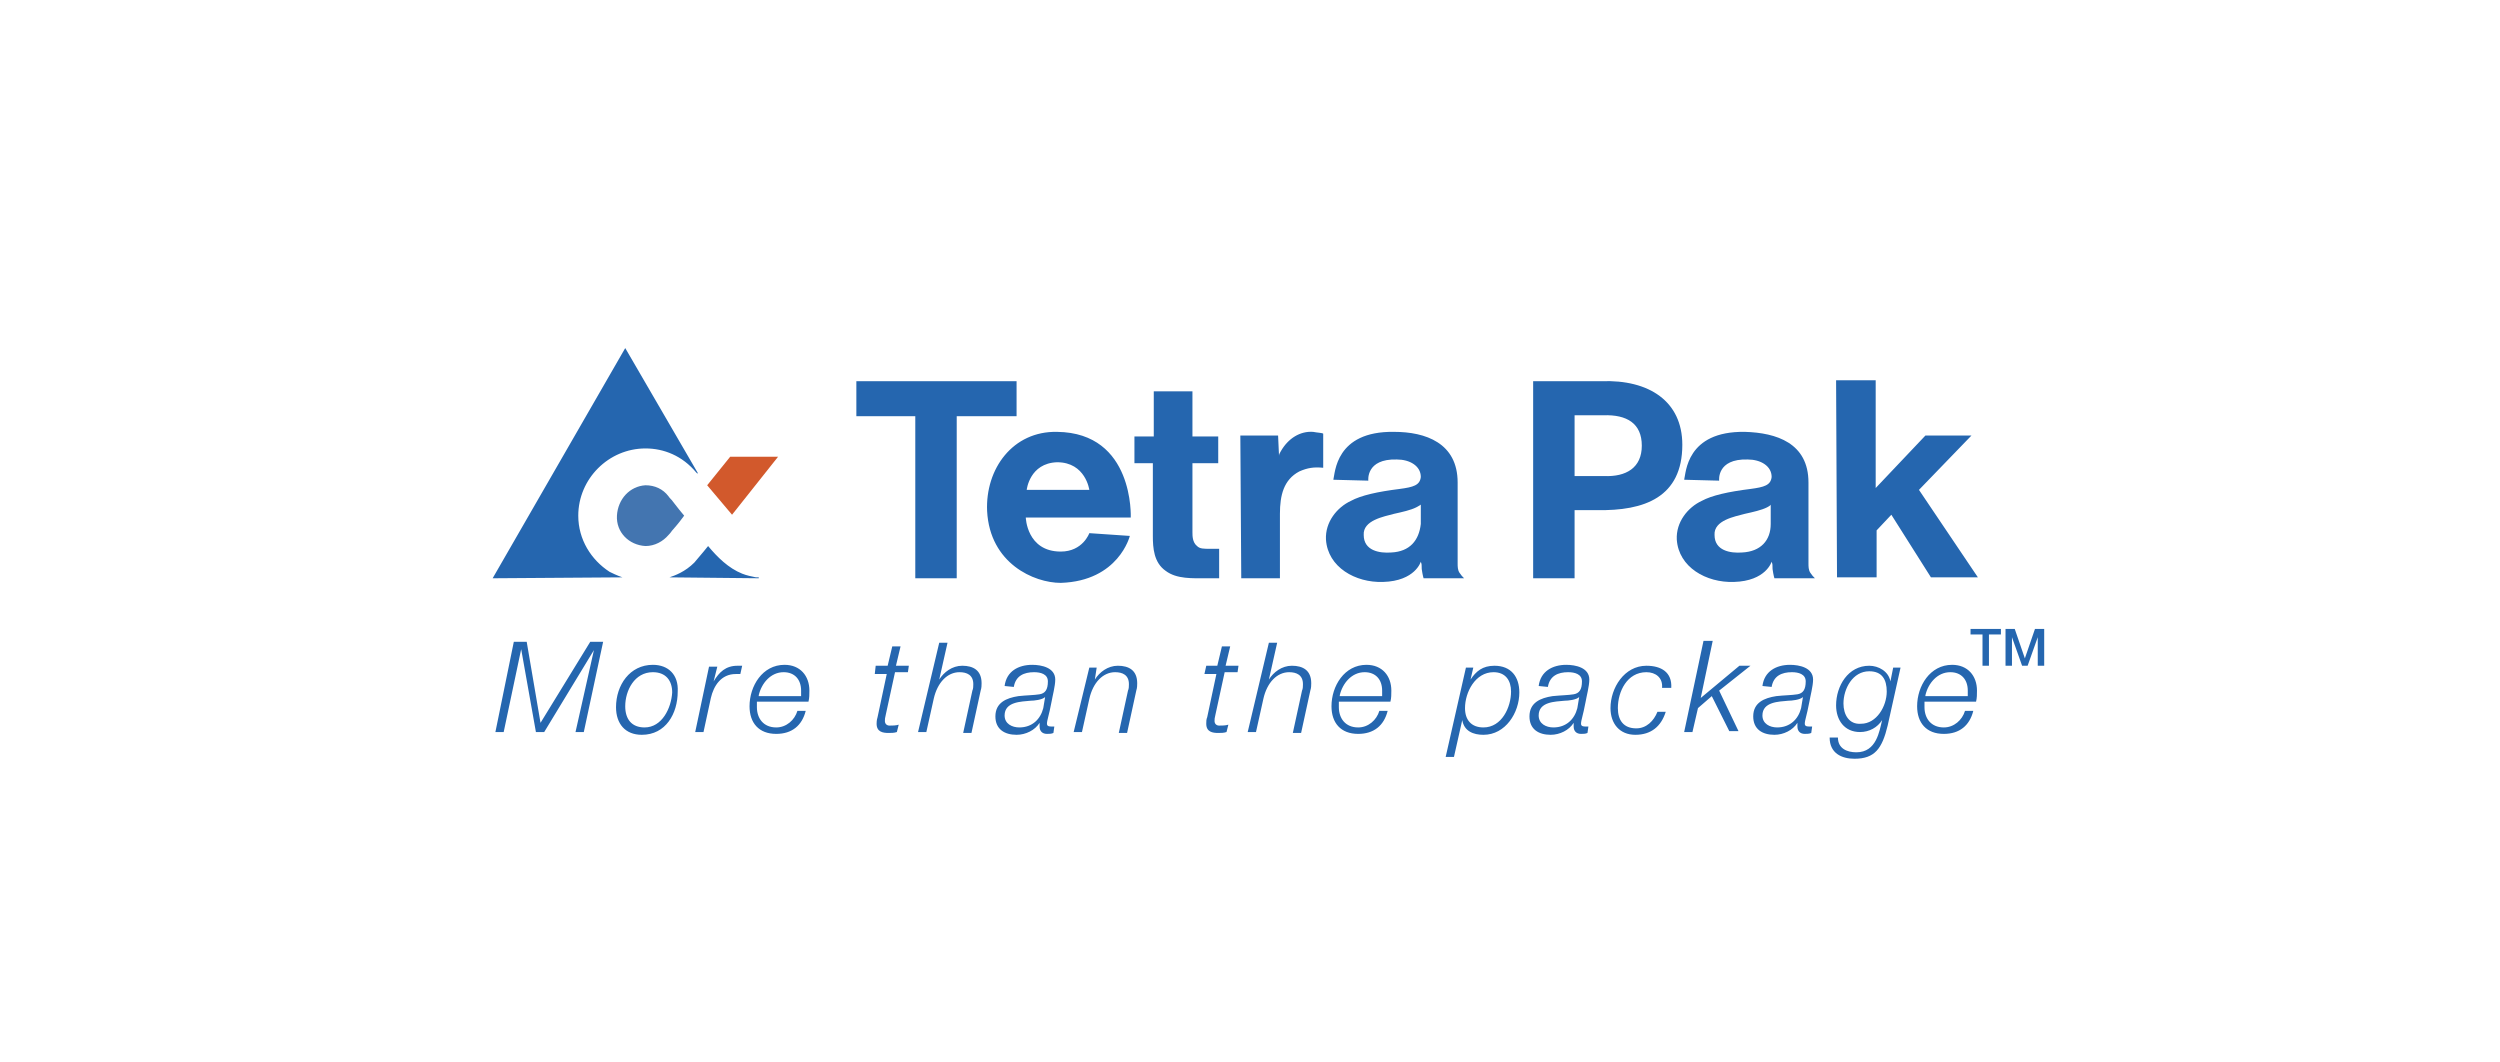 <?xml version="1.0" encoding="UTF-8"?>
<!-- Generator: Adobe Illustrator 27.6.1, SVG Export Plug-In . SVG Version: 6.00 Build 0)  -->
<svg xmlns="http://www.w3.org/2000/svg" xmlns:xlink="http://www.w3.org/1999/xlink" version="1.1" id="_图层_2" x="0px" y="0px" viewBox="0 0 271.5 115.3" style="enable-background:new 0 0 271.5 115.3;" xml:space="preserve">
<style type="text/css">
	.st0{fill-rule:evenodd;clip-rule:evenodd;fill:#D2592C;}
	.st1{fill-rule:evenodd;clip-rule:evenodd;fill:#4375B0;}
	.st2{fill-rule:evenodd;clip-rule:evenodd;fill:#2566AF;}
</style>
<path class="st0" d="M79.5,55.9l5-6.3l-5.2,0l-2.5,3.1L79.5,55.9"></path>
<path class="st1" d="M70.1,52.7c1,0,1.9,0.4,2.5,1.2c0.2,0.3,0.3,0.3,0.5,0.6c0.6,0.8,0.8,1,1.2,1.5c-0.3,0.4-0.5,0.7-1.2,1.5  c-0.2,0.2-0.2,0.3-0.5,0.6c-0.6,0.7-1.5,1.2-2.5,1.2c-1.8-0.1-3.2-1.5-3.1-3.3C67.1,54.2,68.4,52.8,70.1,52.7"></path>
<g>
	<path class="st2" d="M53.8,79.5h0.9l1.9-9h0l1.6,9h0.9l5.4-8.9h0l-2,8.9h0.9l2.1-9.8h-1.4l-5.4,8.8l-1.5-8.8h-1.4L53.8,79.5    M70.9,72.2c-2.5,0-4,2.2-4,4.6c0,1.8,1,3,2.8,3c2.6,0,3.9-2.3,3.9-4.7C73.7,73.3,72.6,72.2,70.9,72.2z M70,79   c-1.4,0-2.1-0.9-2.1-2.3c0-1.7,1-3.7,3-3.7c1.4,0,2.1,0.9,2.1,2.2C72.9,76.9,71.9,79,70,79 M75.5,79.5h0.9l0.8-3.7   c0.3-1.3,1.1-2.6,2.7-2.6c0.2,0,0.3,0,0.5,0l0.2-0.9c-0.2,0-0.3,0-0.5,0c-1.3,0-2,0.7-2.6,1.7h0l0.4-1.6H77L75.5,79.5 M87.8,76.2   c0.1-0.4,0.1-0.8,0.1-1.2c0-1.6-1-2.8-2.7-2.8c-2.4,0-3.8,2.3-3.8,4.5c0,1.8,1,3,2.9,3c1.7,0,2.8-0.9,3.2-2.5h-0.9   c-0.3,1-1.2,1.8-2.3,1.8c-1.4,0-2.1-1-2.1-2.2c0-0.2,0-0.4,0-0.6L87.8,76.2L87.8,76.2z M82.4,75.5c0.3-1.3,1.3-2.5,2.7-2.5   c1.2,0,1.9,0.8,1.9,2c0,0.2,0,0.4,0,0.6H82.4 M95,73.2h1.3l-1,4.7c-0.1,0.3-0.1,0.6-0.1,0.7c0,0.9,0.7,1,1.3,1c0.3,0,0.6,0,0.9-0.1   l0.2-0.8c-0.3,0.1-0.7,0.1-1,0.1c-0.3,0-0.5-0.2-0.5-0.5c0-0.2,0-0.3,0.1-0.7l1-4.6h1.4l0.1-0.7h-1.4l0.5-2.1h-0.9l-0.5,2.1h-1.3   L95,73.2 M99.7,79.5h0.9l0.8-3.6c0.4-1.8,1.5-2.9,2.8-2.9c0.8,0,1.5,0.3,1.5,1.3c0,0.2,0,0.5-0.1,0.7l-1,4.6h0.9l1-4.6   c0.1-0.3,0.1-0.6,0.1-0.8c0-1.4-0.9-1.9-2.1-1.9c-1.1,0-2,0.7-2.5,1.5h0l0.9-4h-0.9L99.7,79.5 M113.3,76.9   c-0.3,1.2-1.2,2.1-2.6,2.1c-0.8,0-1.6-0.4-1.6-1.3c0-1.5,1.8-1.5,2.8-1.6c0.4,0,1.3-0.1,1.6-0.4l0,0L113.3,76.9L113.3,76.9z    M110.1,74.6c0.2-1.2,1.1-1.6,2.2-1.6c0.7,0,1.5,0.2,1.5,1c0,0.9-0.3,1.3-0.9,1.4c-0.6,0.1-1.4,0.1-2.3,0.2   c-1.3,0.2-2.5,0.7-2.5,2.2c0,1.4,1,2,2.3,2c1,0,2-0.5,2.5-1.3l0,0c0,0.1,0,0.3,0,0.4c0,0.5,0.3,0.8,0.8,0.8c0.2,0,0.5,0,0.7-0.1   l0.1-0.7c-0.1,0-0.2,0-0.3,0c-0.2,0-0.5,0-0.5-0.3c0-0.4,0.2-0.8,0.5-2.4c0.1-0.6,0.4-1.7,0.4-2.4c0-1.3-1.5-1.6-2.5-1.6   c-1.5,0-2.8,0.7-3,2.3L110.1,74.6 M116.6,79.5h0.9l0.8-3.6c0.4-1.8,1.5-2.9,2.8-2.9c0.8,0,1.5,0.3,1.5,1.3c0,0.2,0,0.5-0.1,0.7   l-1,4.6h0.9l1-4.6c0.1-0.3,0.1-0.6,0.1-0.8c0-1.4-0.9-1.9-2.1-1.9c-1.1,0-2,0.7-2.5,1.5h0l0.2-1.3h-0.8L116.6,79.5 M130.8,73.2h1.3   l-1,4.7c-0.1,0.2-0.1,0.5-0.1,0.7c0,0.9,0.7,1,1.3,1c0.3,0,0.6,0,0.9-0.1l0.2-0.8c-0.3,0.1-0.7,0.1-1,0.1c-0.3,0-0.5-0.2-0.5-0.5   c0-0.2,0-0.3,0.1-0.7l1-4.6h1.4l0.1-0.7h-1.4l0.5-2.1h-0.9l-0.5,2.1H131L130.8,73.2 M135.5,79.5h0.9l0.8-3.6   c0.4-1.8,1.5-2.9,2.8-2.9c0.8,0,1.5,0.3,1.5,1.3c0,0.2,0,0.5-0.1,0.7l-1,4.6h0.9l1-4.6c0.1-0.3,0.1-0.6,0.1-0.8   c0-1.4-0.9-1.9-2.1-1.9c-1.1,0-2,0.7-2.5,1.5h0l0.9-4h-0.9L135.5,79.5 M151,76.2c0.1-0.4,0.1-0.8,0.1-1.2c0-1.6-1-2.8-2.7-2.8   c-2.4,0-3.8,2.3-3.8,4.5c0,1.8,1,3,2.9,3c1.7,0,2.8-0.9,3.2-2.5h-0.9c-0.3,1-1.2,1.8-2.3,1.8c-1.4,0-2.1-1-2.1-2.2   c0-0.2,0-0.4,0-0.6L151,76.2L151,76.2z M145.5,75.5c0.3-1.3,1.3-2.5,2.7-2.5c1.2,0,1.9,0.8,1.9,2c0,0.2,0,0.4,0,0.6H145.5    M162.2,73c1.3,0,1.9,0.9,1.9,2.1c0,1.7-1,3.9-3,3.9c-1.3,0-2-0.8-2-2.1C159.1,75.2,160.2,73,162.2,73L162.2,73z M157,82.2h0.9   l0.9-4h0c0.2,1.2,1.2,1.6,2.3,1.6c2.4,0,3.9-2.4,3.9-4.6c0-1.7-0.9-2.9-2.7-2.9c-1.3,0-2,0.6-2.6,1.5h0l0.3-1.3h-0.8L157,82.2    M171.3,76.9c-0.3,1.2-1.2,2.1-2.6,2.1c-0.8,0-1.6-0.4-1.6-1.3c0-1.5,1.8-1.5,2.8-1.6c0.4,0,1.3-0.1,1.6-0.4l0,0L171.3,76.9   L171.3,76.9z M168.1,74.6c0.2-1.2,1.1-1.6,2.2-1.6c0.7,0,1.5,0.2,1.5,1c0,0.9-0.3,1.3-0.9,1.4c-0.6,0.1-1.3,0.1-2.3,0.2   c-1.3,0.2-2.5,0.7-2.5,2.2c0,1.4,1,2,2.3,2c1,0,2-0.5,2.5-1.3l0,0c0,0.1,0,0.3,0,0.4c0,0.5,0.3,0.8,0.8,0.8c0.2,0,0.5,0,0.7-0.1   l0.1-0.7c-0.1,0-0.2,0-0.3,0c-0.2,0-0.5,0-0.5-0.3c0-0.4,0.2-0.8,0.5-2.4c0.1-0.6,0.4-1.7,0.4-2.4c0-1.3-1.5-1.6-2.5-1.6   c-1.5,0-2.8,0.7-3,2.3L168.1,74.6 M181.5,74.7c0.1-1.7-1.1-2.4-2.7-2.4c-2.4,0-3.9,2.4-3.9,4.6c0,1.7,1,2.9,2.7,2.9   c1.7,0,2.8-0.9,3.3-2.5h-0.9c-0.4,1-1.2,1.8-2.3,1.8c-1.4,0-2-0.9-2-2.2c0-1.8,1-3.9,3.1-3.9c1,0,1.8,0.6,1.7,1.7L181.5,74.7    M182.9,79.5h0.9l0.6-2.6l1.5-1.3l1.9,3.8h1l-2.1-4.4l3.4-2.7h-1.2l-4.2,3.5l0,0l1.3-6.2H185L182.9,79.5 M195.6,76.9   c-0.3,1.2-1.2,2.1-2.6,2.1c-0.8,0-1.6-0.4-1.6-1.3c0-1.5,1.8-1.5,2.8-1.6c0.4,0,1.3-0.1,1.6-0.4l0,0L195.6,76.9L195.6,76.9z    M192.4,74.6c0.2-1.2,1.1-1.6,2.2-1.6c0.7,0,1.5,0.2,1.5,1c0,0.9-0.3,1.3-0.9,1.4c-0.6,0.1-1.4,0.1-2.3,0.2   c-1.3,0.2-2.5,0.7-2.5,2.2c0,1.4,1,2,2.3,2c1,0,2-0.5,2.5-1.3l0,0c0,0.1,0,0.3,0,0.4c0,0.5,0.3,0.8,0.8,0.8c0.2,0,0.5,0,0.7-0.1   l0.1-0.7c-0.1,0-0.2,0-0.3,0c-0.2,0-0.5,0-0.5-0.3c0-0.4,0.2-0.8,0.5-2.4c0.1-0.6,0.4-1.7,0.4-2.4c0-1.3-1.5-1.6-2.5-1.6   c-1.5,0-2.8,0.7-3,2.3L192.4,74.6 M200.2,76.4c0-1.6,1-3.5,2.8-3.5c1.4,0,1.9,0.9,1.9,2.2c0,1.6-1.1,3.5-2.8,3.5   C200.8,78.7,200.2,77.6,200.2,76.4z M206.4,72.5h-0.8l-0.3,1.5h0c-0.2-1.1-1.3-1.7-2.3-1.7c-2.3,0-3.6,2.2-3.6,4.3   c0,1.6,0.9,2.9,2.6,2.9c1,0,1.9-0.5,2.4-1.3l0,0c-0.3,1.2-0.6,3.5-2.8,3.5c-1,0-2-0.4-2-1.6h-0.9c0,1.7,1.3,2.3,2.7,2.3   c2.2,0,3-1.1,3.6-3.6L206.4,72.5 M214.6,76.2c0.1-0.4,0.1-0.8,0.1-1.2c0-1.6-1-2.8-2.7-2.8c-2.4,0-3.8,2.3-3.8,4.5c0,1.8,1,3,2.9,3   c1.7,0,2.8-0.9,3.2-2.5h-0.9c-0.3,1-1.2,1.8-2.3,1.8c-1.4,0-2.1-1-2.1-2.2c0-0.2,0-0.4,0-0.6L214.6,76.2L214.6,76.2z M209.1,75.5   c0.3-1.3,1.3-2.5,2.7-2.5c1.2,0,1.9,0.8,1.9,2c0,0.2,0,0.4,0,0.6H209.1 M214,68.9h1.3v3.4h0.7v-3.4h1.3v-0.6H214L214,68.9    M217.8,72.3h0.7v-3.1h0l1.1,3.1h0.6l1.1-3.1h0v3.1h0.7v-4h-1l-1.1,3.2h0l-1.1-3.2h-1V72.3 M199.5,62.7h4.3l0-5.1l1.6-1.7l4.3,6.8   h5.1l-6.4-9.5l5.7-5.9h-5l-5.4,5.7l0-11.7h-4.3L199.5,62.7 M171,62.8l0-7.4h2.4c5.2,0.1,9.3-1.4,9.3-7.1c0-4.7-3.6-7.1-8.8-6.9   h-7.4v21.4H171L171,62.8z M174.1,45.1c2.6-0.1,4.2,0.9,4.2,3.3c0,2.4-1.7,3.4-4.1,3.3H171v-6.6H174.1 M186.7,52.2   c0,0-0.3-2.4,3.1-2.3c1.4,0,2.6,0.7,2.6,1.9c-0.1,0.9-0.8,1.1-2.3,1.3c-2.4,0.3-4.2,0.7-5.3,1.3c-1.5,0.7-2.8,2.3-2.7,4.2   c0.2,3,3.2,4.7,6.2,4.6c3.5-0.1,4.1-2.2,4.1-2.2c0.1,0.3,0.1,0.3,0.1,0.8c0.1,0.7,0.2,1,0.2,1h4.4c-0.2-0.2-0.3-0.3-0.5-0.6   c-0.2-0.3-0.2-0.7-0.2-1v-8.8c0-4.3-3.5-5.4-6.9-5.5c-6.4-0.1-6.4,4.5-6.6,5.2v0L186.7,52.2L186.7,52.2z M189.2,60   c-1.3,0.1-3-0.2-3-1.9c-0.1-1.6,2.2-2,3.3-2.3c0.9-0.2,1.8-0.4,2.4-0.7c0.4-0.2,0.4-0.3,0.4-0.3v2.1   C192.3,58.7,191.2,59.9,189.2,60 M103.9,62.8V45.2h6.5v-3.8H93v3.8h6.4v17.6H103.9"></path>
	<path class="st2" d="M107.2,55.5c0.3,5.7,5.1,7.8,8,7.8c6.3-0.2,7.5-5.1,7.5-5.1l-4.4-0.3c0,0-0.7,2-3.1,2c-3.7,0-3.8-3.7-3.8-3.7   h11.4c0,0,0.4-9.2-8-9.3C110,46.8,107,50.9,107.2,55.5L107.2,55.5z M118.3,53.2h-6.8c0,0,0.3-2.9,3.3-3   C117.9,50.2,118.3,53.2,118.3,53.2 M134.8,62.8h4.2v-7c0-2,0.4-3.7,2.1-4.6c0.9-0.4,1.6-0.5,2.6-0.4v-3.7c-0.1-0.1-0.6-0.1-1.1-0.2   c-1.4-0.1-2.7,0.7-3.5,2.1c-0.1,0.2-0.2,0.3-0.2,0.5l-0.1-2.2h-4.1L134.8,62.8 M123.1,50.3l2.1,0v7.9c0,1.3,0.1,2.9,1.4,3.8   c1.2,0.9,2.9,0.8,4.5,0.8c0.7,0,1.3,0,1.3,0l0-3.2h-1c-0.7,0-1.1,0-1.4-0.3c-0.5-0.4-0.5-1.1-0.5-1.5v-7.5h2.8v-2.9h-2.8v-4.9   l-4.2,0v4.9l-2.1,0V50.3 M148.6,52.2c0,0-0.3-2.4,3.1-2.3c1.4,0,2.6,0.7,2.6,1.9c-0.1,0.9-0.8,1.1-2.3,1.3   c-2.4,0.3-4.2,0.7-5.3,1.3c-1.5,0.7-2.8,2.3-2.7,4.2c0.2,3,3.2,4.7,6.2,4.6c3.5-0.1,4.1-2.2,4.1-2.2c0.1,0.3,0.1,0.3,0.1,0.8   c0.1,0.7,0.2,1,0.2,1h4.4c-0.2-0.2-0.3-0.3-0.5-0.6c-0.2-0.3-0.2-0.7-0.2-1v-8.8c0-4.3-3.5-5.5-6.9-5.5c-6.4-0.1-6.4,4.5-6.6,5.2v0   L148.6,52.2L148.6,52.2z M151.1,60c-1.3,0.1-3-0.2-3-1.9c-0.1-1.6,2.2-2,3.3-2.3c0.9-0.2,1.8-0.4,2.4-0.7c0.4-0.2,0.5-0.3,0.5-0.3   v2.1C154.1,58.7,153.1,59.9,151.1,60 M67.6,62.7c-0.6-0.2-1.2-0.5-1.4-0.6c-2-1.3-3.4-3.5-3.4-6.1c0-4,3.3-7.3,7.3-7.3   c2,0,4,0.8,5.5,2.6l0.1,0.1l0.1,0l-7.9-13.6l-14.4,25L67.6,62.7L67.6,62.7 M72.7,62.7L72.7,62.7l9.7,0.1v-0.1c0,0-0.1,0-0.3,0   c-0.5-0.1-1-0.2-1.5-0.4c-1.5-0.6-2.7-1.8-3.7-3c0,0-0.8,1-1.5,1.8C74.4,62.1,73.3,62.5,72.7,62.7"></path>
</g>
</svg>
